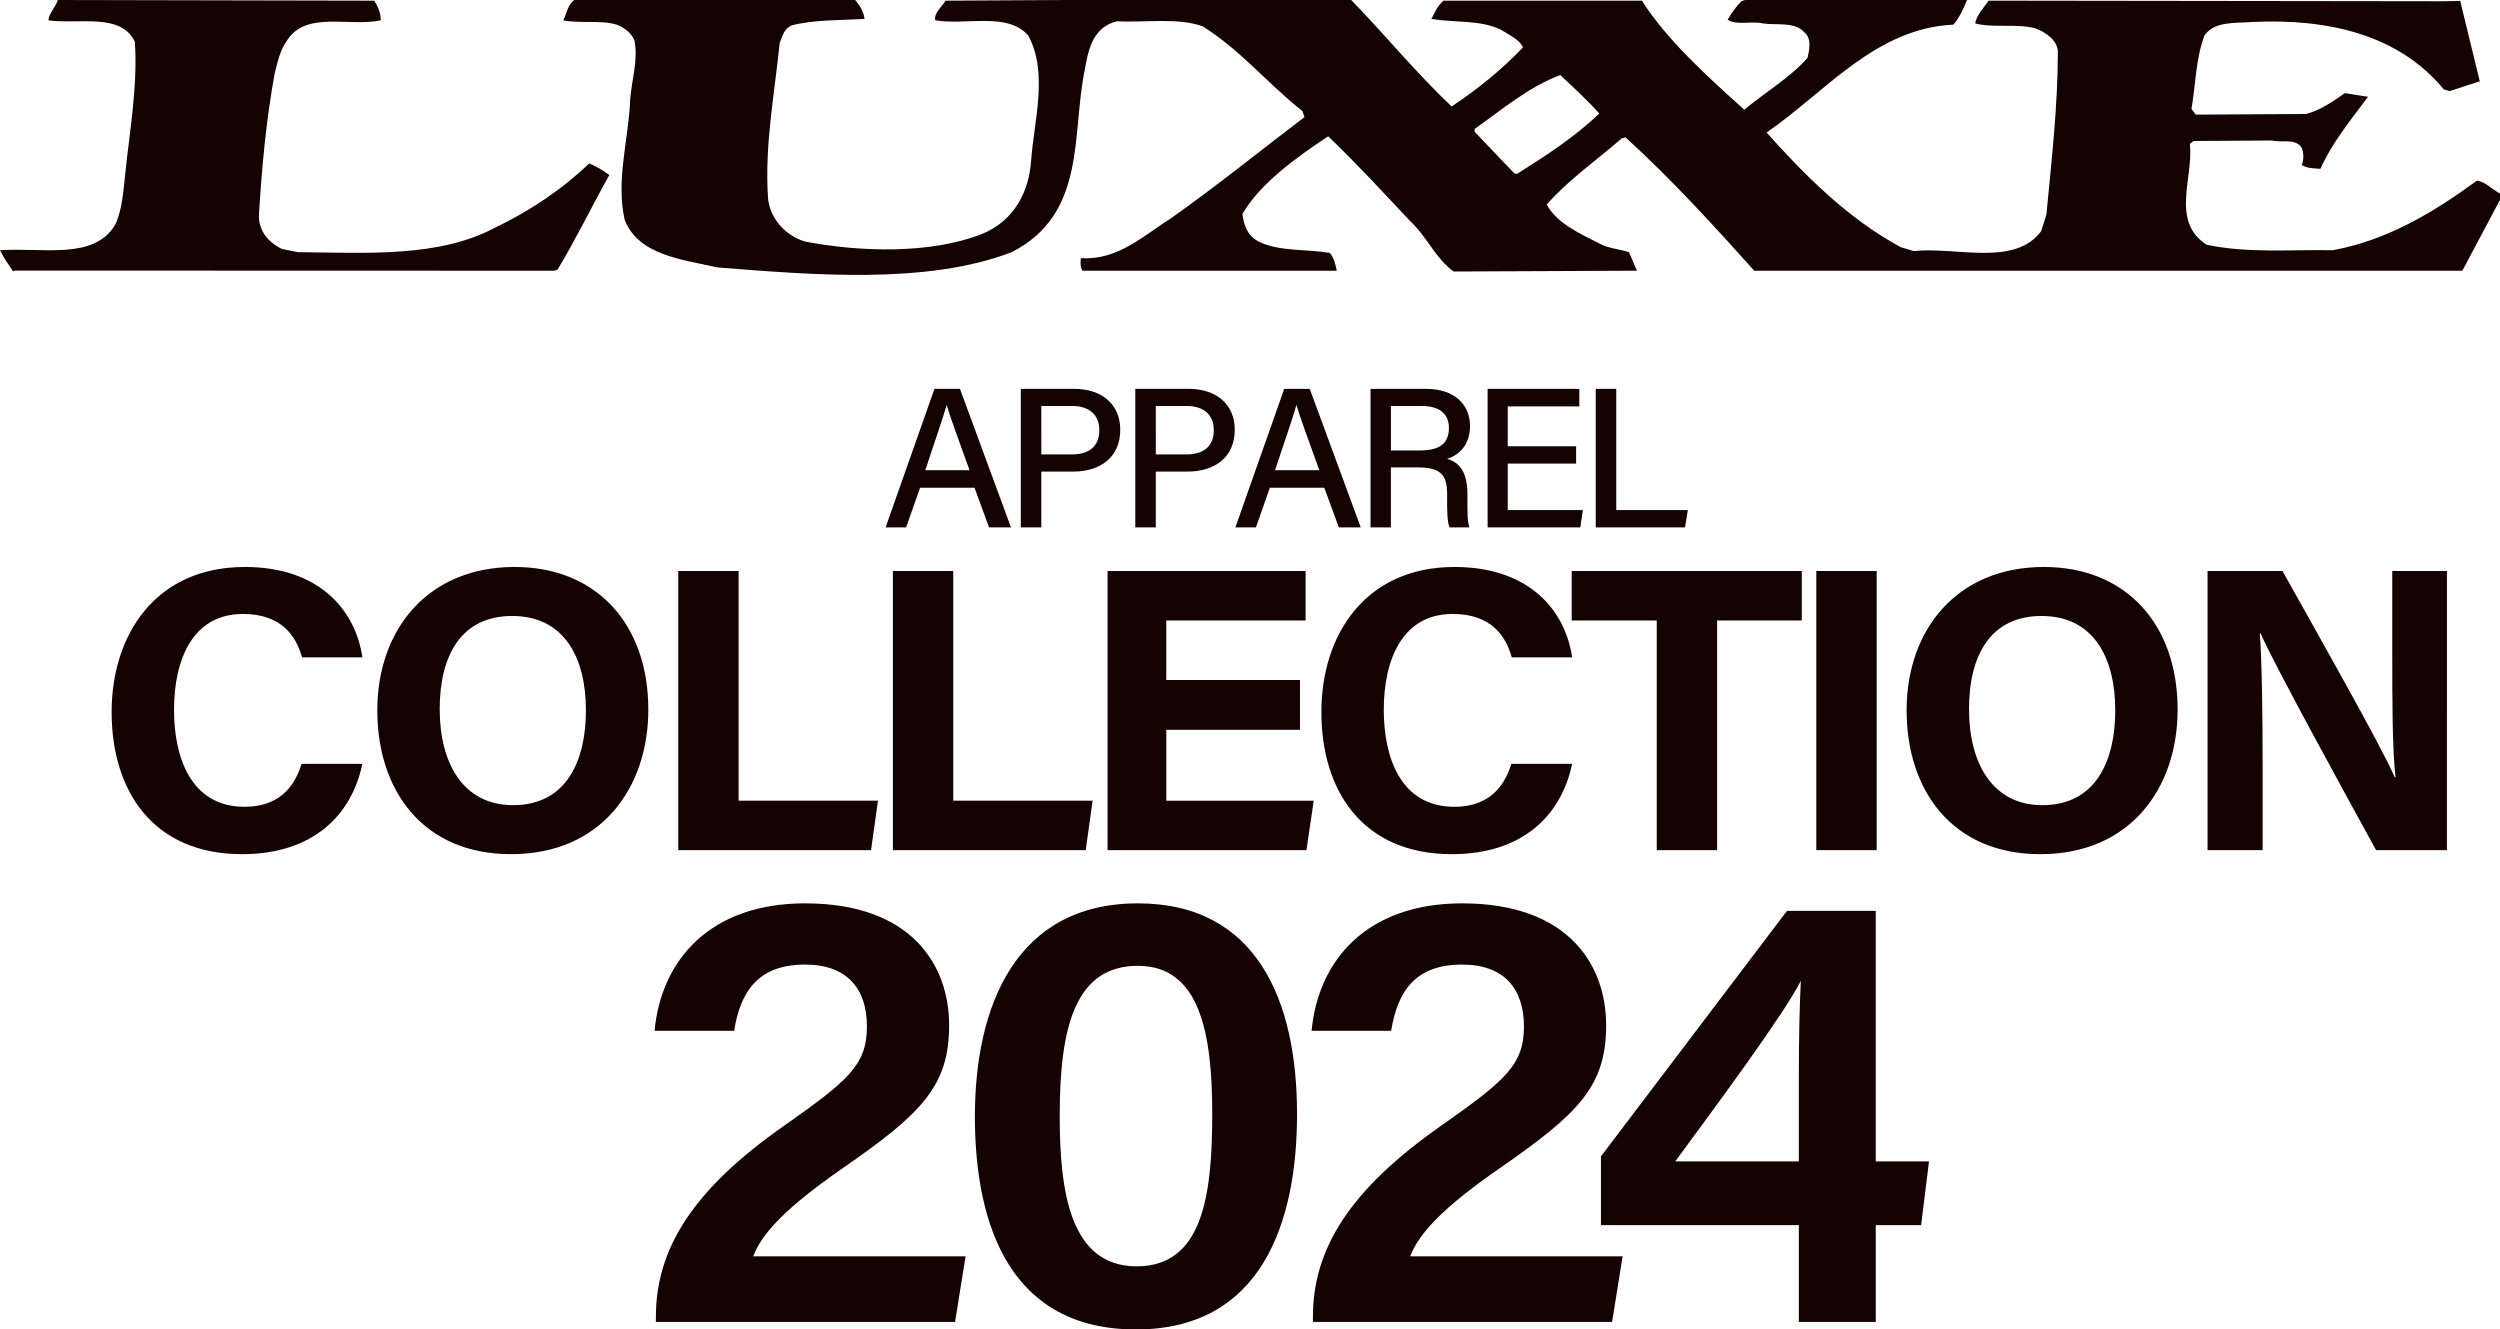 <?xml version="1.0" encoding="utf-8"?>
<!-- Generator: Adobe Illustrator 28.0.0, SVG Export Plug-In . SVG Version: 6.00 Build 0)  -->
<!DOCTYPE svg PUBLIC "-//W3C//DTD SVG 1.1//EN" "http://www.w3.org/Graphics/SVG/1.1/DTD/svg11.dtd">
<svg version="1.1" id="レイヤー_1" xmlns:x="http://ns.adobe.com/Extensibility/1.0/" xmlns:i="http://ns.adobe.com/AdobeIllustrator/10.0/" xmlns:graph="http://ns.adobe.com/Graphs/1.0/"
	 xmlns="http://www.w3.org/2000/svg" xmlns:xlink="http://www.w3.org/1999/xlink" x="0px" y="0px"
	 viewBox="0 0 154.153 81.975" enable-background="new 0 0 154.153 81.975" xml:space="preserve">
<g>
	<path fill="#150301" d="M90.929,8.128l2.447,2.562l0.167,0.032
		c1.782-1.122,3.566-2.282,5.073-3.722c-0.762-0.851-1.507-1.522-2.406-2.373
		c-1.962,0.732-3.599,2.139-5.281,3.322V8.128z M38.022,1.52
		c-0.981-0.305-2.274-0.05-3.287-0.268C34.948,0.823,34.993,0.331,35.398,0H52.733
		c0.269,0.331,0.535,0.719,0.574,1.169c-1.511,0.082-3.109,0.045-4.486,0.394
		c-0.494,0.212-0.574,0.684-0.745,1.08c-0.318,3.172-0.946,6.359-0.715,9.627
		c0.128,1.156,1.02,2.261,2.306,2.631c3.417,0.647,7.7,0.764,10.852-0.461
		c2.079-0.838,2.93-2.689,3.06-4.515c0.18-2.518,1.07-5.411-0.173-7.732
		c-1.29-1.475-3.824-0.613-5.738-0.942c-0.084-0.468,0.405-0.81,0.632-1.21
		L65.805,0h17.515c2.096,2.163,3.958,4.448,6.188,6.567
		c1.596-1.059,3.103-2.28,4.402-3.649c-0.229-0.498-0.899-0.788-1.388-1.1
		c-1.284-0.604-2.8-0.409-4.261-0.65c0.217-0.385,0.357-0.806,0.751-1.128
		h12.227c1.548,2.427,4.004,4.647,6.316,6.725
		c1.291-1.078,2.845-1.992,3.902-3.198c0.091-0.457,0.279-1.148-0.175-1.553
		c-0.624-0.706-1.721-0.435-2.614-0.574c-0.626-0.154-1.646,0.139-2.137-0.227
		c0.221-0.392,0.492-0.773,0.844-1.137L107.595,0h13.693
		c-0.173,0.442-0.444,1.063-0.84,1.52c-4.798,0.219-7.871,4.138-11.517,6.652
		c2.308,2.587,5.023,5.324,8.274,7.07l0.803,0.238
		c2.62-0.275,6.21,0.981,7.853-1.226l0.323-1.024
		c0.314-3.304,0.706-6.704,0.706-10.069c-0.045-0.695-0.756-1.184-1.418-1.423
		c-1.161-0.297-2.62,0-3.681-0.297c0.089-0.52,0.524-0.948,0.831-1.401
		l28.008,0.037l1.07-0.019l1.206,4.956l-1.866,0.606l-0.357-0.113
		c-2.759-3.345-7.074-4.374-11.788-4.153c-1.059,0.087-2.354-0.067-2.966,0.838
		c-0.539,1.423-0.539,3.008-0.801,4.53l0.262,0.346l6.803-0.039
		c0.888-0.227,1.648-0.769,2.397-1.286l1.425,0.225
		c-1.072,1.438-2.226,2.847-2.934,4.439c-0.401-0.024-0.84-0.024-1.152-0.234
		c0.13-0.301,0.13-0.747,0-1.054c-0.366-0.608-1.247-0.303-1.827-0.455
		l-4.844,0.03l-0.227,0.18c0.227,2.107-1.2,4.77,1.031,6.217
		c2.531,0.53,5.015,0.295,7.78,0.338c3.33-0.608,6.18-2.304,8.893-4.294
		c0.52,0.078,0.927,0.537,1.42,0.799v0.383l-2.321,4.376h-43.665
		c-2.451-2.735-5.054-5.595-7.938-8.226l-0.234,0.071
		c-1.55,1.334-3.332,2.596-4.623,4.075c0.617,1.156,2.053,1.797,3.244,2.399
		c0.533,0.305,1.204,0.338,1.825,0.535l0.492,1.145L89.636,16.742
		c-1.115-0.795-1.643-2.144-2.672-3.096c-1.641-1.745-3.28-3.532-5.065-5.242
		c-1.953,1.29-4.216,2.923-5.29,4.79c0.089,0.68,0.305,1.405,1.111,1.752
		c1.239,0.565,2.839,0.407,4.27,0.647c0.264,0.264,0.364,0.771,0.44,1.102
		H66.743c-0.13-0.214-0.13-0.541-0.093-0.775
		c2.31,0.134,3.837-1.388,5.554-2.46c2.854-2.016,5.48-4.149,8.23-6.238
		l-0.126-0.375c-2.139-1.682-3.783-3.735-6.143-5.221
		c-1.555-0.563-3.607-0.217-5.296-0.316c-1.55,0.385-1.78,1.886-1.994,3.057
		c-0.803,3.949,0.128,8.826-4.493,11.182c-5.246,2.016-12.316,1.397-18.136,0.942
		c-2.183-0.498-4.891-0.745-5.732-2.953c-0.543-2.475,0.253-4.941,0.346-7.42
		c0.091-1.213,0.494-2.354,0.266-3.616C38.951,2.064,38.514,1.695,38.022,1.52
		 M0.812,16.731C0.502,16.305,0.232,15.889,0,15.43
		c2.581-0.188,5.831,0.643,7.117-1.602c0.446-0.981,0.489-2.124,0.617-3.215
		c0.275-2.663,0.764-5.331,0.58-8.029C7.468,0.762,4.846,1.52,2.984,1.252
		C3.034,0.784,3.423,0.461,3.564,0l19.514,0.041
		c0.225,0.37,0.401,0.743,0.401,1.21c-1.914,0.422-4.619-0.606-5.783,1.249
		c-0.437,0.611-0.567,1.295-0.756,2.014c-0.526,2.867-0.797,5.777-0.977,8.795
		c0,0.864,0.494,1.592,1.425,2.042l0.972,0.197
		c4.276,0.043,8.722,0.34,12.191-1.524c2.044-0.972,4.086-2.321,5.777-3.947
		c0.448,0.188,0.847,0.416,1.243,0.715c-1.07,1.91-2.042,3.926-3.192,5.833
		l-0.186,0.069L0.944,16.684L0.812,16.731z"/>
</g>
<path fill="#150301" d="M139.517,52.419v-5.245c0-3.072-0.05-6.619-0.175-8.118h0.05
	c0.874,1.998,5.27,9.991,7.119,13.363h4.371V35.209h-3.372v5.096
	c0,2.823,0,5.82,0.2,7.618h-0.05c-0.799-1.873-4.771-8.867-6.919-12.714h-4.621
	v17.21H139.517z M125.883,37.982c3.197,0,4.546,2.548,4.546,5.82
	c0,3.072-1.174,5.845-4.496,5.845c-3.047,0-4.521-2.548-4.521-5.92
	C121.412,40.38,122.76,37.982,125.883,37.982z M126.032,34.96
	c-5.345,0-8.468,3.847-8.468,8.842c0,4.946,2.823,8.867,8.243,8.867
	c5.595,0,8.468-4.121,8.468-8.917C134.275,38.481,131.078,34.96,126.032,34.96z
	 M111.996,35.209v17.21h3.722V35.209H111.996z M102.157,52.419h3.722V38.257h5.22
	v-3.047H96.912v3.047h5.245V52.419z M93.193,47.099
	c-0.325,1.024-1.074,2.648-3.522,2.648c-3.322,0-4.346-3.072-4.346-5.97
	c0-3.147,1.174-5.92,4.246-5.92c2.348,0,3.272,1.324,3.647,2.673h3.722
	c-0.425-2.897-2.648-5.57-7.244-5.57c-5.545,0-8.218,4.221-8.218,8.942
	c0,4.896,2.573,8.767,8.043,8.767c4.321,0,6.744-2.348,7.418-5.57H93.193z
	 M80.157,41.928h-8.243V38.257h8.592v-3.047H68.293v17.21h12.264l0.45-3.047
	h-9.092v-4.371h8.243V41.928z M55.057,52.419H66.946l0.425-3.047h-8.592V35.209
	h-3.722V52.419z M41.821,52.419h11.89l0.425-3.047h-8.592V35.209h-3.722V52.419z
	 M31.583,37.982c3.197,0,4.546,2.548,4.546,5.82c0,3.072-1.174,5.845-4.496,5.845
	c-3.047,0-4.521-2.548-4.521-5.92C27.112,40.38,28.461,37.982,31.583,37.982z
	 M31.733,34.96c-5.345,0-8.468,3.847-8.468,8.842
	c0,4.946,2.823,8.867,8.243,8.867c5.595,0,8.468-4.121,8.468-8.917
	C39.976,38.481,36.779,34.96,31.733,34.96z M18.598,47.099
	c-0.325,1.024-1.074,2.648-3.522,2.648c-3.322,0-4.346-3.072-4.346-5.97
	c0-3.147,1.174-5.92,4.246-5.92c2.348,0,3.272,1.324,3.647,2.673h3.722
	c-0.425-2.897-2.648-5.57-7.244-5.57c-5.545,0-8.218,4.221-8.218,8.942
	c0,4.896,2.573,8.767,8.043,8.767c4.321,0,6.744-2.348,7.418-5.57H18.598z"/>
<path fill="#150301" d="M110.919,71.612h-7.621c2.635-3.583,6.689-9.053,7.743-11.133
	c-0.081,1.618-0.122,3.506-0.122,5.971V71.612z M115.662,81.513v-5.971h2.797
	l0.486-3.929h-3.284v-15.448h-5.473L98.716,71.304v4.238h12.202v5.971H115.662z
	 M99.403,81.513l0.649-4.045H86.957c0.527-1.425,2.068-3.043,5.513-5.432
	c4.905-3.39,6.567-5.085,6.567-8.822c0-3.698-2.311-7.512-8.878-7.512
	c-5.878,0-8.878,3.506-9.284,7.859h4.905c0.405-2.504,1.541-4.084,4.378-4.084
	c2.595,0,3.811,1.502,3.811,3.814c0,2.389-1.176,3.352-5.108,6.125
	c-5.676,3.968-7.905,7.628-7.905,11.788v0.308H99.403z M70.167,59.554
	c3.851,0,4.581,4.238,4.581,9.13c0,5.085-0.608,9.4-4.662,9.4
	c-4.095,0-4.743-4.584-4.743-9.284C65.342,63.291,66.315,59.554,70.167,59.554z
	 M70.167,55.702c-7.54,0-10.054,6.356-10.054,13.137
	c0,6.857,2.27,13.137,9.932,13.137c7.743,0,9.932-6.588,9.932-13.291
	C79.977,61.712,77.504,55.702,70.167,55.702z M58.89,81.513l0.649-4.045H46.444
	c0.527-1.425,2.068-3.043,5.513-5.432c4.905-3.39,6.567-5.085,6.567-8.822
	c0-3.698-2.311-7.512-8.878-7.512c-5.878,0-8.878,3.506-9.284,7.859h4.905
	c0.405-2.504,1.541-4.084,4.378-4.084c2.595,0,3.811,1.502,3.811,3.814
	c0,2.389-1.176,3.352-5.108,6.125c-5.676,3.968-7.905,7.628-7.905,11.788v0.308
	H58.89z"/>
<path fill="#150301" d="M98.395,32.519h5.506l0.172-1.069h-4.412V23.977h-1.266V32.519z
	 M97.186,27.517h-4.216v-2.458h4.412V23.977h-5.654v8.542h5.715l0.16-1.069h-4.634
	v-2.864h4.216V27.517z M85.765,25.034h1.905c1.106,0,1.672,0.492,1.672,1.352
	c0,0.922-0.529,1.389-1.782,1.389h-1.794V25.034z M87.4,28.82
	c1.512,0,1.831,0.516,1.831,1.684v0.16c0,0.823,0,1.487,0.147,1.856h1.229
	c-0.135-0.369-0.123-1.094-0.123-1.684v-0.369c0-1.487-0.615-2.003-1.254-2.175
	c0.774-0.234,1.413-0.897,1.413-2.016c0-1.327-0.946-2.298-2.716-2.298h-3.417
	v8.542h1.254v-3.7H87.4z M78.621,28.992c0.615-1.844,1.106-3.269,1.315-4.007
	h0.012c0.184,0.664,0.627,1.856,1.401,4.007H78.621z M81.657,30.073l0.897,2.446
	h1.352l-3.146-8.542h-1.573l-3.011,8.542h1.266l0.86-2.446H81.657z M71.268,25.034
	h1.917c0.959,0,1.659,0.479,1.659,1.487c0,0.971-0.59,1.499-1.696,1.499h-1.88
	V25.034z M70.002,32.519h1.266v-3.441h1.967c1.672,0,2.901-0.885,2.901-2.581
	c0-1.573-1.143-2.52-2.839-2.52h-3.294V32.519z M64.209,25.034h1.917
	c0.959,0,1.659,0.479,1.659,1.487c0,0.971-0.59,1.499-1.696,1.499h-1.88V25.034z
	 M62.943,32.519h1.266v-3.441h1.967c1.672,0,2.901-0.885,2.901-2.581
	c0-1.573-1.143-2.52-2.839-2.52H62.943V32.519z M57.053,28.992
	c0.615-1.844,1.106-3.269,1.315-4.007h0.012
	c0.184,0.664,0.627,1.856,1.401,4.007H57.053z M60.089,30.073l0.897,2.446h1.352
	l-3.146-8.542h-1.573l-3.011,8.542h1.266l0.86-2.446H60.089z"/>
</svg>
